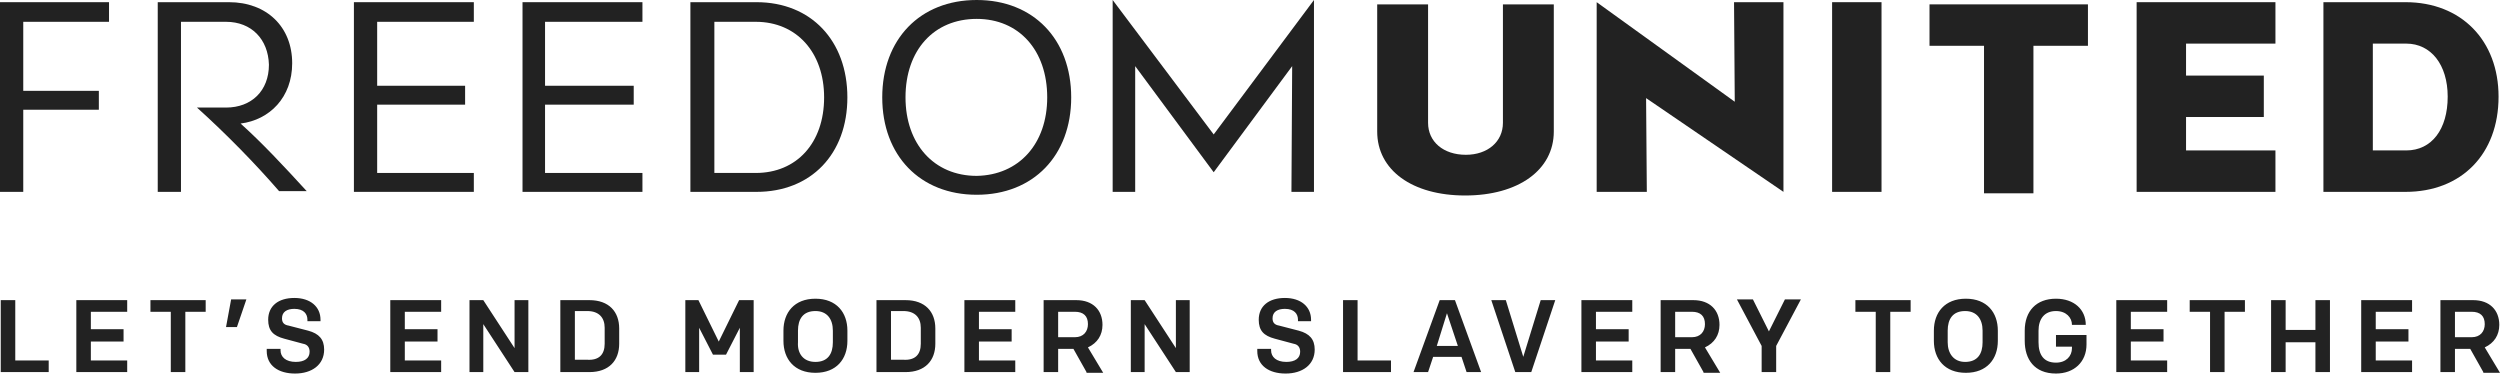 <?xml version="1.0" encoding="UTF-8"?>
<svg xmlns="http://www.w3.org/2000/svg" width="158" height="24" viewBox="0 0 158 24" fill="none">
  <path fill-rule="evenodd" clip-rule="evenodd" d="M1.47 5.741H6.247V6.935H1.47V12.126H0V0.138H6.89V1.378H1.47V5.741Z" fill="#222222"></path>
  <path fill-rule="evenodd" clip-rule="evenodd" d="M29.946 12.126H22.367V0.138H29.946V1.378H23.837V5.42H29.395V6.614H23.837V10.931H29.946V12.126Z" fill="#222222"></path>
  <path fill-rule="evenodd" clip-rule="evenodd" d="M40.602 12.126H33.023V0.138H40.602V1.378H34.447V5.42H40.051V6.614H34.447V10.931H40.602V12.126Z" fill="#222222"></path>
  <path fill-rule="evenodd" clip-rule="evenodd" d="M52.084 6.155C52.084 3.307 50.339 1.378 47.767 1.378H45.148V10.931H47.767C50.339 10.931 52.084 9.048 52.084 6.155ZM53.554 6.155C53.554 9.737 51.257 12.126 47.812 12.126H43.633V0.138H47.812C51.257 0.138 53.554 2.572 53.554 6.155Z" fill="#222222"></path>
  <path fill-rule="evenodd" clip-rule="evenodd" d="M66.184 6.155C66.184 3.169 64.393 1.194 61.729 1.194C59.019 1.194 57.228 3.169 57.228 6.155C57.228 9.094 59.019 11.115 61.729 11.115C64.393 11.069 66.184 9.094 66.184 6.155ZM55.758 6.155C55.758 2.48 58.146 0 61.729 0C65.311 0 67.7 2.48 67.7 6.155C67.7 9.829 65.311 12.309 61.729 12.309C58.146 12.309 55.758 9.829 55.758 6.155Z" fill="#222222"></path>
  <path fill-rule="evenodd" clip-rule="evenodd" d="M115.789 12.126H118.912V0.138H115.789V12.126Z" fill="#222222"></path>
  <path fill-rule="evenodd" clip-rule="evenodd" d="M128.513 2.894V12.217H125.39V2.894H121.945V0.276H131.958V2.894H128.513Z" fill="#222222"></path>
  <path fill-rule="evenodd" clip-rule="evenodd" d="M143.808 12.126H135.035V0.138H143.808V2.756H138.158V4.777H143.073V7.395H138.158V9.507H143.808V12.126Z" fill="#222222"></path>
  <path fill-rule="evenodd" clip-rule="evenodd" d="M154.694 6.109C154.694 4.088 153.638 2.756 152.076 2.756H149.963V9.507H152.076C153.683 9.507 154.694 8.175 154.694 6.109ZM157.909 6.109C157.909 9.737 155.567 12.126 152.03 12.126H146.84V0.138H152.03C155.567 0.138 157.909 2.572 157.909 6.109Z" fill="#222222"></path>
  <path fill-rule="evenodd" clip-rule="evenodd" d="M76.705 8.497L70.32 0V12.126H71.744V4.18L76.705 10.886L81.665 4.18L81.619 12.126H83.043V0L76.705 8.497Z" fill="#222222"></path>
  <path fill-rule="evenodd" clip-rule="evenodd" d="M104.033 6.2L104.079 12.126H100.91V0.138L109.637 6.43L109.591 0.138H112.714V12.126L104.033 6.2Z" fill="#222222"></path>
  <path fill-rule="evenodd" clip-rule="evenodd" d="M15.205 7.808C17.042 7.578 18.466 6.155 18.466 3.996C18.466 1.699 16.858 0.138 14.47 0.138H9.969V12.126H11.438V6.889V1.378H14.286C15.894 1.378 16.95 2.48 16.996 4.088C16.996 5.741 15.894 6.798 14.286 6.798H12.449C14.332 8.497 16.123 10.334 17.639 12.08H19.384C17.915 10.472 16.537 9.002 15.205 7.808Z" fill="#222222"></path>
  <path d="M98.2 0.276V8.313C98.2 10.748 95.95 12.355 92.597 12.355C89.244 12.355 87.039 10.748 87.039 8.313V0.276H90.254V7.762C90.254 8.956 91.219 9.783 92.642 9.783C94.02 9.783 94.985 8.956 94.985 7.762V0.276H98.2Z" fill="#222222"></path>
  <path d="M0.047 23.516V18.969H0.965V22.782H3.078V23.516H0.047ZM4.824 23.516V18.969H8.039V19.704H5.742V20.806H7.809V21.587H5.742V22.782H8.039V23.516H4.824ZM10.794 23.516V19.704H9.508V18.969H12.999V19.704H11.713V23.516H10.794ZM14.285 20.669L14.607 18.923H15.571L14.974 20.669H14.285ZM18.649 23.608C17.592 23.608 16.857 23.103 16.857 22.184V22.047H17.73V22.139C17.73 22.552 18.052 22.873 18.695 22.873C19.246 22.873 19.567 22.644 19.567 22.23C19.567 21.955 19.429 21.771 19.154 21.725L17.96 21.404C17.271 21.22 16.949 20.898 16.949 20.209C16.949 19.337 17.592 18.831 18.603 18.831C19.613 18.831 20.256 19.383 20.256 20.209V20.301H19.429V20.209C19.429 19.842 19.2 19.52 18.603 19.52C18.143 19.52 17.822 19.704 17.822 20.118C17.822 20.393 17.96 20.531 18.235 20.577L19.475 20.898C20.164 21.082 20.486 21.45 20.486 22.093C20.486 23.057 19.705 23.608 18.649 23.608ZM24.666 23.516V18.969H27.881V19.704H25.584V20.806H27.651V21.587H25.584V22.782H27.881V23.516H24.666ZM29.672 23.516V18.969H30.544L32.52 22.001V18.969H33.392V23.516H32.52L30.544 20.485V23.516H29.672ZM35.413 18.969H37.25C38.49 18.969 39.133 19.704 39.133 20.761V21.725C39.133 22.782 38.49 23.516 37.25 23.516H35.413V18.969ZM38.215 21.725V20.715C38.215 20.072 37.847 19.658 37.113 19.658H36.332V22.736H37.113C37.847 22.782 38.215 22.414 38.215 21.725ZM47.631 18.969V23.516H46.758V20.715L45.885 22.414H45.059L44.186 20.715V23.516H43.313V18.969H44.14L45.426 21.587L46.712 18.969H47.631ZM53.556 20.898V21.541C53.556 22.69 52.867 23.562 51.535 23.562C50.203 23.562 49.514 22.69 49.514 21.541V20.898C49.514 19.75 50.203 18.878 51.535 18.878C52.867 18.878 53.556 19.75 53.556 20.898ZM51.535 22.873C52.316 22.873 52.637 22.368 52.637 21.633V20.898C52.637 20.163 52.27 19.658 51.535 19.658C50.754 19.658 50.432 20.163 50.432 20.898V21.633C50.386 22.322 50.754 22.873 51.535 22.873ZM55.393 18.969H57.23C58.47 18.969 59.113 19.704 59.113 20.761V21.725C59.113 22.782 58.47 23.516 57.23 23.516H55.393V18.969ZM58.194 21.725V20.715C58.194 20.072 57.827 19.658 57.092 19.658H56.311V22.736H57.092C57.827 22.782 58.194 22.414 58.194 21.725ZM60.95 23.516V18.969H64.165V19.704H61.869V20.806H63.936V21.587H61.869V22.782H64.165V23.516H60.95ZM68.667 23.516L67.84 22.047H66.875V23.516H65.957V18.969H68.024C69.08 18.969 69.677 19.612 69.677 20.531C69.677 21.174 69.356 21.679 68.758 21.955L69.723 23.562H68.667V23.516ZM66.875 21.312H67.932C68.483 21.312 68.758 20.944 68.758 20.485C68.758 19.98 68.483 19.704 67.932 19.704H66.875V21.312ZM71.468 23.516V18.969H72.341L74.316 22.001V18.969H75.189V23.516H74.316L72.341 20.485V23.516H71.468ZM81.251 23.608C80.195 23.608 79.46 23.103 79.46 22.184V22.047H80.333V22.139C80.333 22.552 80.654 22.873 81.297 22.873C81.849 22.873 82.17 22.644 82.17 22.23C82.17 21.955 82.032 21.771 81.757 21.725L80.563 21.404C79.874 21.22 79.552 20.898 79.552 20.209C79.552 19.337 80.195 18.831 81.206 18.831C82.216 18.831 82.859 19.383 82.859 20.209V20.301H82.032V20.209C82.032 19.842 81.803 19.52 81.206 19.52C80.746 19.52 80.425 19.704 80.425 20.118C80.425 20.393 80.563 20.531 80.838 20.577L82.078 20.898C82.767 21.082 83.089 21.45 83.089 22.093C83.089 23.057 82.308 23.608 81.251 23.608ZM84.88 23.516V18.969H85.799V22.782H87.911V23.516H84.88ZM91.953 18.969L93.607 23.516H92.688L92.367 22.552H90.575L90.254 23.516H89.335L90.989 18.969H91.953ZM91.448 19.796L90.805 21.863H92.137L91.448 19.796ZM98.292 18.969L96.776 23.516H95.766L94.25 18.969H95.168L96.271 22.552L97.373 18.969H98.292ZM99.945 23.516V18.969H103.16V19.704H100.864V20.806H102.931V21.587H100.864V22.782H103.16V23.516H99.945ZM107.661 23.516L106.835 22.047H105.87V23.516H104.952V18.969H107.018C108.075 18.969 108.672 19.612 108.672 20.531C108.672 21.174 108.35 21.679 107.753 21.955L108.718 23.562H107.661V23.516ZM105.87 21.312H106.927C107.478 21.312 107.753 20.944 107.753 20.485C107.753 19.98 107.478 19.704 106.927 19.704H105.87V21.312ZM112.254 21.863V23.516H111.336V21.863L109.774 18.923H110.785L111.795 20.944L112.806 18.923H113.816L112.254 21.863ZM118.547 23.516V19.704H117.261V18.969H120.752V19.704H119.465V23.516H118.547ZM126.263 20.898V21.541C126.263 22.69 125.574 23.562 124.242 23.562C122.91 23.562 122.221 22.69 122.221 21.541V20.898C122.221 19.75 122.91 18.878 124.242 18.878C125.574 18.878 126.263 19.75 126.263 20.898ZM124.196 22.873C124.977 22.873 125.299 22.368 125.299 21.633V20.898C125.299 20.163 124.931 19.658 124.196 19.658C123.415 19.658 123.094 20.163 123.094 20.898V21.633C123.094 22.322 123.461 22.873 124.196 22.873ZM131.821 20.531H130.948C130.948 20.072 130.581 19.658 129.938 19.658C129.203 19.658 128.835 20.163 128.835 20.898V21.633C128.835 22.414 129.157 22.919 129.938 22.919C130.581 22.919 130.948 22.506 130.948 22.001V21.909H129.938V21.174H131.867V21.771C131.867 22.873 131.086 23.608 129.938 23.608C128.56 23.608 127.963 22.69 127.963 21.541V20.898C127.963 19.658 128.697 18.878 129.938 18.878C131.086 18.878 131.821 19.566 131.821 20.531ZM133.75 23.516V18.969H136.965V19.704H134.668V20.806H136.735V21.587H134.668V22.782H136.965V23.516H133.75ZM139.675 23.516V19.704H138.389V18.969H141.879V19.704H140.593V23.516H139.675ZM143.533 23.516V18.969H144.452V20.852H146.335V18.969H147.253V23.516H146.335V21.633H144.452V23.516H143.533ZM149.228 23.516V18.969H152.443V19.704H150.147V20.806H152.214V21.587H150.147V22.782H152.443V23.516H149.228ZM156.945 23.516L156.118 22.047H155.153V23.516H154.235V18.969H156.302C157.358 18.969 157.955 19.612 157.955 20.531C157.955 21.174 157.633 21.679 157.036 21.955L158.001 23.562H156.945V23.516ZM155.153 21.312H156.21C156.761 21.312 157.036 20.944 157.036 20.485C157.036 19.98 156.761 19.704 156.21 19.704H155.153V21.312Z" fill="#222222"></path>
</svg>
